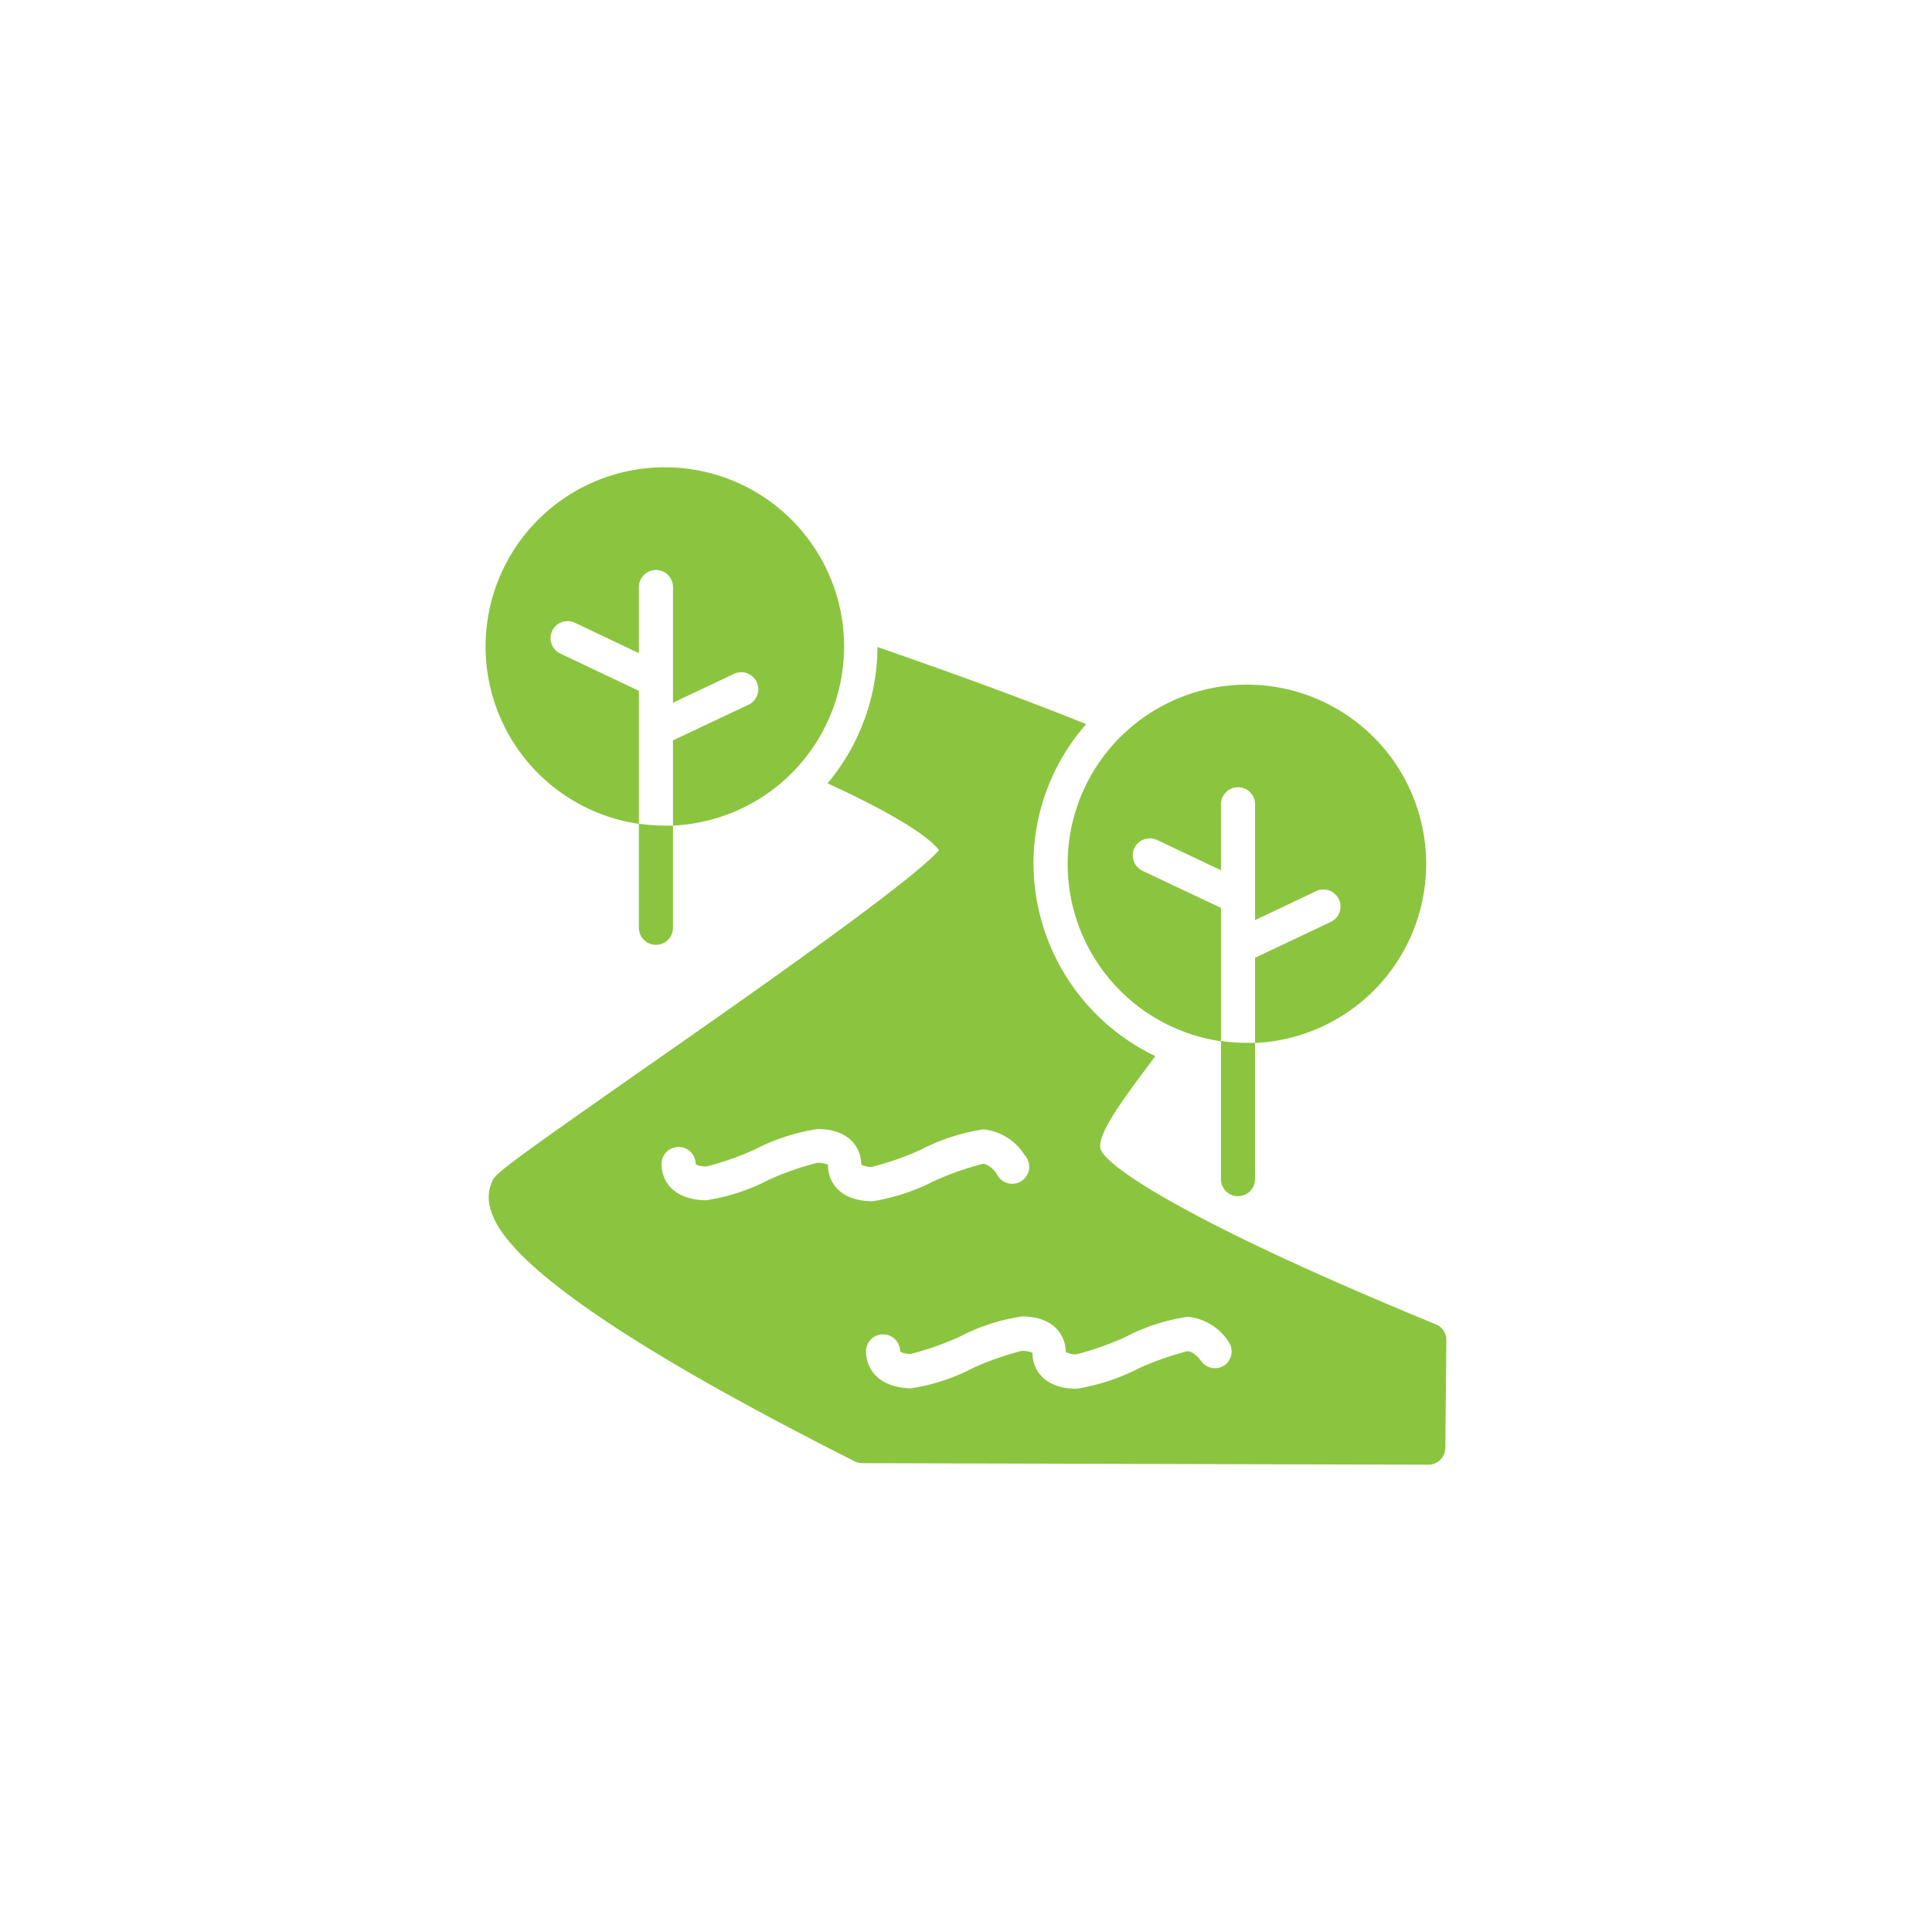 <svg xmlns="http://www.w3.org/2000/svg" width="200" height="200" viewBox="0 0 200 200">
  <g id="Group_16609" data-name="Group 16609" transform="translate(11466 -10513)">
    <circle id="Ellipse_2635" data-name="Ellipse 2635" cx="100" cy="100" r="100" transform="translate(-11466 10513)" fill="none"/>
    <g id="river" transform="translate(-11415.732 10561.372)">
      <path id="Path_40395" data-name="Path 40395" d="M46.607,34.588a1.764,1.764,0,1,1,1.5-3.193l6.6,3.122V27.692a1.764,1.764,0,1,1,3.528,0V39.686l6.315-3a1.764,1.764,0,1,1,1.5,3.193l-7.814,3.7V52.4a18.556,18.556,0,1,0-3.528-.176V38.416Z" transform="translate(21.42 7.196)" fill="#8bc53f"/>
      <path id="Path_40396" data-name="Path 40396" d="M49.594,52.289a1.764,1.764,0,0,0,1.764-1.764V36.414h-.882a18.68,18.68,0,0,1-2.646-.194v14.3A1.764,1.764,0,0,0,49.594,52.289Z" transform="translate(28.293 23.167)" fill="#8bc53f"/>
      <path id="Path_40397" data-name="Path 40397" d="M20.543,39.449V25.691l-8.114-3.845a1.764,1.764,0,1,1,1.5-3.193l6.614,3.14V14.949a1.764,1.764,0,1,1,3.528,0V26.926l6.3-2.981a1.764,1.764,0,1,1,1.5,3.193l-7.8,3.686v8.819a18.556,18.556,0,1,0-3.528-.176Z" transform="translate(-4.672 -2.551)" fill="#8bc53f"/>
      <path id="Path_40398" data-name="Path 40398" d="M13.67,23.47V34.247a1.764,1.764,0,0,0,3.528,0V23.664h-.882A18.679,18.679,0,0,1,13.67,23.47Z" transform="translate(2.2 13.428)" fill="#8bc53f"/>
      <path id="Path_40399" data-name="Path 40399" d="M102.9,83.213C76.44,72.347,68.679,66.7,68.2,65.08s2.893-5.874,5.662-9.631a22.189,22.189,0,0,1-12.611-19.9,21.909,21.909,0,0,1,5.453-14.466Q57.989,17.564,45.1,13.1a22.1,22.1,0,0,1-5.168,14.111c8.819,4.057,10.971,6.156,11.536,6.914-2.8,3.3-21.307,16.192-31.432,23.247C7.685,66.033,5.921,67.338,5.339,68.167A4.057,4.057,0,0,0,5.11,71.5c1.605,5.4,14.252,14.111,37.623,25.893a1.764,1.764,0,0,0,.794.194l58.595.159a1.764,1.764,0,0,0,1.764-1.764l.106-11.13A1.764,1.764,0,0,0,102.9,83.213ZM39.981,66.879v-.141c0-.053-.3-.229-1.111-.247a30.339,30.339,0,0,0-5.027,1.764,20.637,20.637,0,0,1-6.509,2.117c-3.351-.053-4.586-1.975-4.586-3.757a1.764,1.764,0,1,1,3.528,0s.212.247,1.094.265A30.337,30.337,0,0,0,32.4,65.116,20.831,20.831,0,0,1,38.905,63c3.228,0,4.445,1.887,4.515,3.528v.141a2.024,2.024,0,0,0,1.111.247,30.339,30.339,0,0,0,5.027-1.764,20.76,20.76,0,0,1,6.509-2.117,5.662,5.662,0,0,1,4.251,2.646A1.764,1.764,0,1,1,57.425,67.6c-.212-.317-.847-.988-1.393-1.005a30.339,30.339,0,0,0-5.027,1.764,21.572,21.572,0,0,1-6.42,2.117H44.5C41.269,70.407,40.052,68.608,39.981,66.879ZM80.955,87.5A1.764,1.764,0,0,1,78.592,87c-.212-.317-.847-.988-1.393-1.005a30.339,30.339,0,0,0-5.027,1.764,21.572,21.572,0,0,1-6.42,2.117h-.088c-3.228,0-4.445-1.887-4.515-3.528v-.141c0-.053-.3-.229-1.111-.247a30.337,30.337,0,0,0-5.027,1.764A20.284,20.284,0,0,1,48.5,89.845c-3.351-.123-4.586-2.046-4.586-3.828a1.764,1.764,0,1,1,3.528,0s.212.247,1.094.265a30.336,30.336,0,0,0,5.027-1.764A20.354,20.354,0,0,1,60.071,82.4c3.228,0,4.445,1.887,4.515,3.528v.141a2.024,2.024,0,0,0,1.111.247,30.339,30.339,0,0,0,5.027-1.764,20.161,20.161,0,0,1,6.509-2.117,5.662,5.662,0,0,1,4.251,2.646A1.764,1.764,0,0,1,80.955,87.5Z" transform="translate(-4.532 5.507)" fill="#8bc53f"/>
    </g>
  </g>
</svg>
